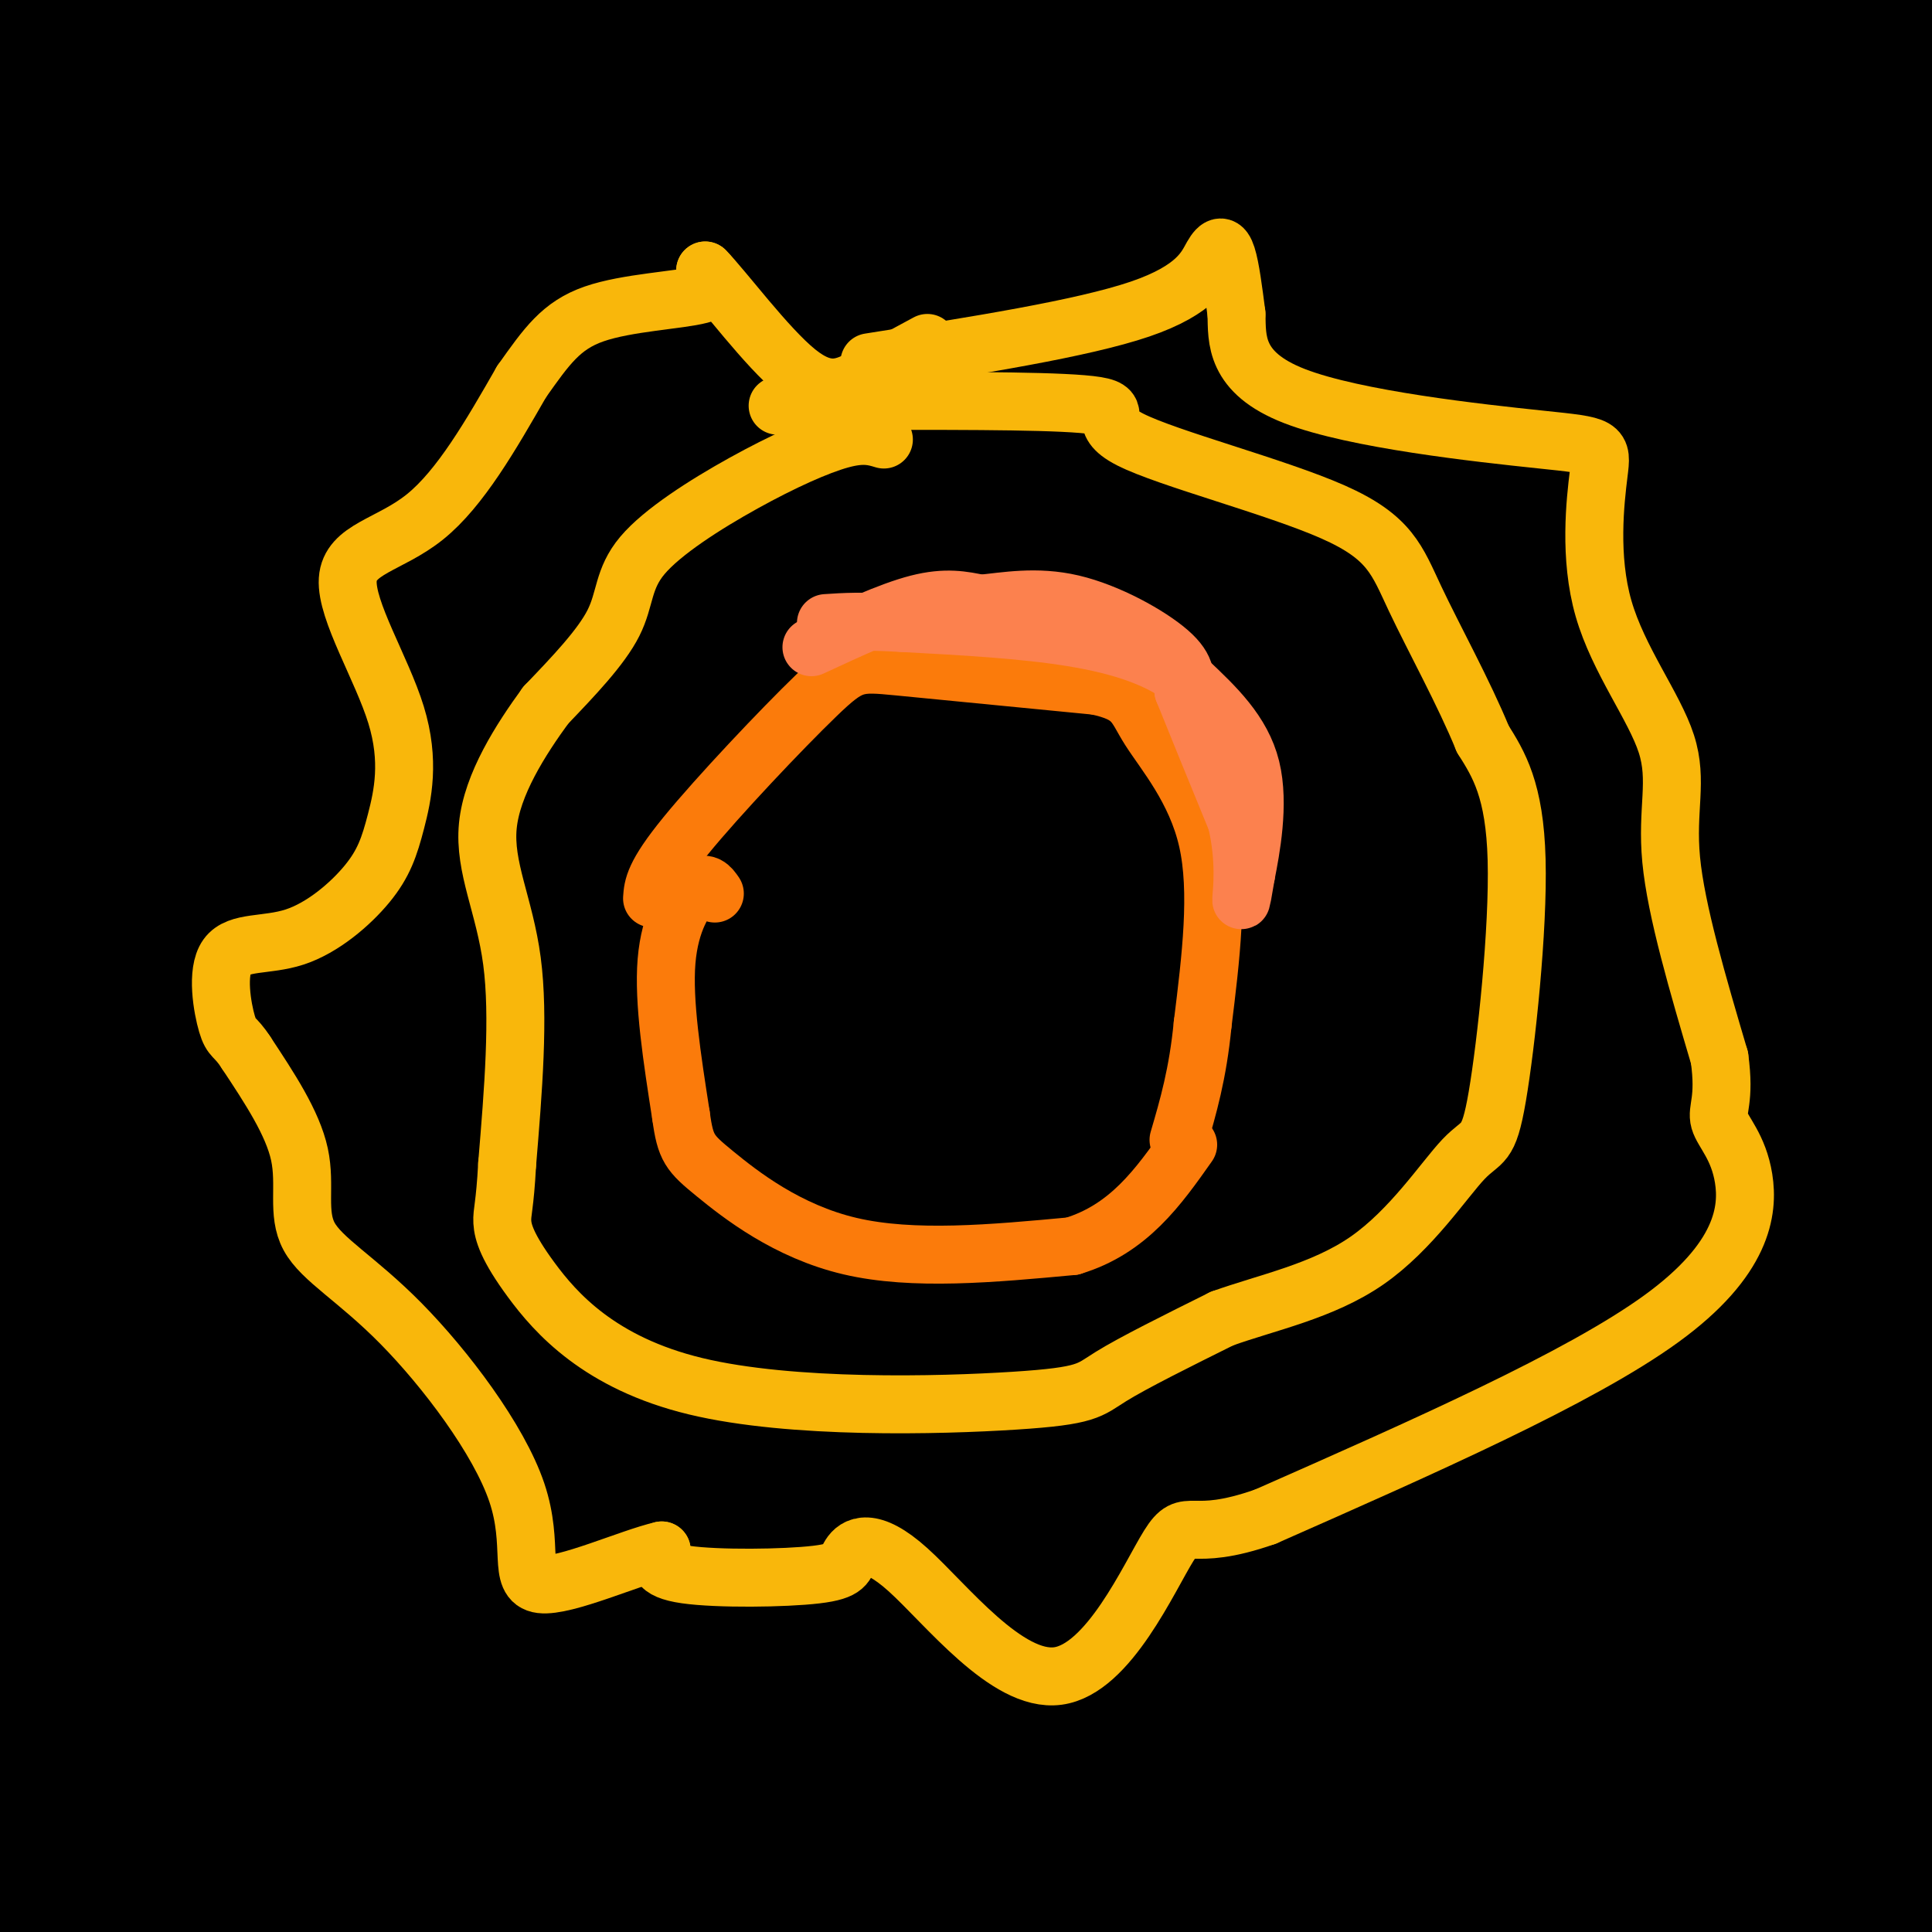 <svg viewBox='0 0 400 400' version='1.1' xmlns='http://www.w3.org/2000/svg' xmlns:xlink='http://www.w3.org/1999/xlink'><g fill='none' stroke='#000000' stroke-width='28' stroke-linecap='round' stroke-linejoin='round'><path d='M37,4c-1.756,13.267 -3.511,26.533 -1,44c2.511,17.467 9.289,39.133 9,28c-0.289,-11.133 -7.644,-55.067 -15,-99'/><path d='M1,75c-0.849,14.190 -1.698,28.381 0,45c1.698,16.619 5.942,35.668 9,40c3.058,4.332 4.930,-6.052 7,-12c2.070,-5.948 4.337,-7.460 6,-28c1.663,-20.540 2.721,-60.109 2,-71c-0.721,-10.891 -3.223,6.895 -5,19c-1.777,12.105 -2.830,18.529 -2,45c0.830,26.471 3.543,72.988 2,68c-1.543,-4.988 -7.341,-61.481 -9,-99c-1.659,-37.519 0.823,-56.063 0,-60c-0.823,-3.937 -4.949,6.732 -7,28c-2.051,21.268 -2.025,53.134 -2,85'/><path d='M2,135c0.638,19.275 3.233,24.962 6,25c2.767,0.038 5.706,-5.574 10,-18c4.294,-12.426 9.942,-31.666 15,-58c5.058,-26.334 9.525,-59.761 6,-57c-3.525,2.761 -15.043,41.711 -21,67c-5.957,25.289 -6.353,36.919 -7,59c-0.647,22.081 -1.545,54.614 -1,66c0.545,11.386 2.535,1.624 4,-5c1.465,-6.624 2.406,-10.110 1,-52c-1.406,-41.890 -5.160,-122.185 -7,-119c-1.840,3.185 -1.767,89.851 1,142c2.767,52.149 8.226,69.782 18,91c9.774,21.218 23.862,46.020 32,59c8.138,12.980 10.325,14.137 15,15c4.675,0.863 11.837,1.431 19,2'/><path d='M93,352c3.850,-6.715 3.975,-24.502 5,-39c1.025,-14.498 2.949,-25.705 -2,-60c-4.949,-34.295 -16.770,-91.677 -21,-135c-4.230,-43.323 -0.870,-72.587 -13,-36c-12.130,36.587 -39.752,139.025 -54,198c-14.248,58.975 -15.124,74.488 -16,90'/><path d='M1,354c11.933,-85.667 23.867,-171.333 27,-201c3.133,-29.667 -2.533,-3.333 -4,50c-1.467,53.333 1.267,133.667 4,214'/><path d='M77,381c0.795,-85.498 1.591,-170.996 -1,-218c-2.591,-47.004 -8.568,-55.513 -16,-69c-7.432,-13.487 -16.317,-31.952 -21,-41c-4.683,-9.048 -5.162,-8.677 -7,-7c-1.838,1.677 -5.034,4.662 -7,49c-1.966,44.338 -2.702,130.029 -2,178c0.702,47.971 2.843,58.223 6,72c3.157,13.777 7.331,31.079 9,30c1.669,-1.079 0.835,-20.540 0,-40'/><path d='M123,165c-14.863,36.321 -29.726,72.642 -42,98c-12.274,25.358 -21.960,39.754 -33,57c-11.040,17.246 -23.433,37.343 -23,26c0.433,-11.343 13.692,-54.124 20,-72c6.308,-17.876 5.665,-10.845 7,-50c1.335,-39.155 4.648,-124.495 0,-99c-4.648,25.495 -17.257,161.824 -19,208c-1.743,46.176 7.380,2.198 14,-21c6.620,-23.198 10.735,-25.618 15,-47c4.265,-21.382 8.679,-61.727 11,-80c2.321,-18.273 2.550,-14.475 0,-5c-2.550,9.475 -7.879,24.628 -14,49c-6.121,24.372 -13.035,57.963 -16,82c-2.965,24.037 -1.983,38.518 -1,53'/><path d='M42,364c-0.132,12.749 0.039,18.121 0,14c-0.039,-4.121 -0.289,-17.733 8,-53c8.289,-35.267 25.116,-92.187 22,-92c-3.116,0.187 -26.176,57.482 -39,97c-12.824,39.518 -15.412,61.259 -18,83'/><path d='M69,386c0.000,0.000 -93.000,-10.000 -93,-10'/><path d='M-1,381c-5.188,-1.986 -10.376,-3.973 51,0c61.376,3.973 189.318,13.905 180,12c-9.318,-1.905 -155.894,-15.646 -160,-22c-4.106,-6.354 134.257,-5.322 135,0c0.743,5.322 -136.135,14.934 -148,20c-11.865,5.066 101.284,5.585 151,6c49.716,0.415 36.001,0.727 40,0c3.999,-0.727 25.714,-2.493 39,-5c13.286,-2.507 18.143,-5.753 23,-9'/><path d='M310,383c-28.028,-1.256 -109.598,0.103 -134,-2c-24.402,-2.103 8.364,-7.669 35,-10c26.636,-2.331 47.143,-1.428 59,0c11.857,1.428 15.065,3.381 17,5c1.935,1.619 2.597,2.902 -4,6c-6.597,3.098 -20.453,8.010 -34,10c-13.547,1.990 -26.786,1.059 -41,0c-14.214,-1.059 -29.404,-2.247 -9,-4c20.404,-1.753 76.401,-4.072 115,-2c38.599,2.072 59.799,8.536 81,15'/><path d='M394,398c-56.378,-6.756 -112.756,-13.511 -109,-17c3.756,-3.489 67.644,-3.711 103,-2c35.356,1.711 42.178,5.356 49,9'/><path d='M394,394c-7.363,0.935 -14.725,1.870 -15,0c-0.275,-1.870 6.538,-6.544 16,-10c9.462,-3.456 21.572,-5.694 -3,-6c-24.572,-0.306 -85.828,1.319 -119,0c-33.172,-1.319 -38.260,-5.582 -47,-5c-8.740,0.582 -21.132,6.010 5,-9c26.132,-15.010 90.788,-50.456 93,-50c2.212,0.456 -58.020,36.815 -92,57c-33.980,20.185 -41.709,24.196 -49,27c-7.291,2.804 -14.146,4.402 -21,6'/><path d='M138,388c-0.964,-24.087 -1.927,-48.175 0,-67c1.927,-18.825 6.745,-32.388 11,-34c4.255,-1.612 7.945,8.727 10,14c2.055,5.273 2.473,5.479 0,8c-2.473,2.521 -7.838,7.356 -12,8c-4.162,0.644 -7.120,-2.904 -9,-1c-1.880,1.904 -2.680,9.258 -3,11c-0.320,1.742 -0.160,-2.129 0,-6'/><path d='M135,321c1.672,-18.100 5.853,-60.349 8,-80c2.147,-19.651 2.261,-16.704 -2,-29c-4.261,-12.296 -12.896,-39.835 -14,-29c-1.104,10.835 5.323,60.044 13,99c7.677,38.956 16.604,67.658 10,39c-6.604,-28.658 -28.740,-114.677 -33,-121c-4.260,-6.323 9.354,67.051 13,94c3.646,26.949 -2.677,7.475 -9,-12'/><path d='M121,282c-4.929,-7.170 -12.750,-19.096 -25,-62c-12.250,-42.904 -28.929,-116.785 -36,-150c-7.071,-33.215 -4.534,-25.765 7,14c11.534,39.765 32.065,111.843 34,122c1.935,10.157 -14.726,-41.608 -24,-75c-9.274,-33.392 -11.162,-48.412 -13,-64c-1.838,-15.588 -3.625,-31.744 -2,-34c1.625,-2.256 6.662,9.387 25,61c18.338,51.613 49.977,143.195 57,165c7.023,21.805 -10.571,-26.168 -22,-69c-11.429,-42.832 -16.694,-80.523 -20,-106c-3.306,-25.477 -4.653,-38.738 -6,-52'/><path d='M96,32c-1.167,-14.500 -1.083,-24.750 -1,-35'/><path d='M98,3c1.000,3.489 2.000,6.978 -1,7c-3.000,0.022 -10.000,-3.422 -21,-5c-11.000,-1.578 -26.000,-1.289 -41,-1'/><path d='M35,4c-13.044,-0.556 -25.156,-1.444 -28,-2c-2.844,-0.556 3.578,-0.778 10,-1'/><path d='M17,1c2.985,-0.677 5.448,-1.870 11,-1c5.552,0.870 14.191,3.803 20,7c5.809,3.197 8.786,6.658 14,12c5.214,5.342 12.666,12.566 20,26c7.334,13.434 14.552,33.078 9,21c-5.552,-12.078 -23.872,-55.880 -28,-63c-4.128,-7.120 5.936,22.440 16,52'/><path d='M79,55c5.773,11.047 12.205,12.665 4,5c-8.205,-7.665 -31.047,-24.612 -35,-15c-3.953,9.612 10.982,45.783 28,88c17.018,42.217 36.120,90.482 49,118c12.880,27.518 19.537,34.291 22,43c2.463,8.709 0.731,19.355 -1,30'/><path d='M146,324c-0.833,26.333 -2.417,77.167 -4,128'/><path d='M115,381c-1.982,-7.774 -3.964,-15.548 -6,-17c-2.036,-1.452 -4.125,3.417 -6,6c-1.875,2.583 -3.536,2.881 -8,1c-4.464,-1.881 -11.732,-5.940 -19,-10'/><path d='M76,361c-2.867,-4.000 -0.533,-9.000 -9,-2c-8.467,7.000 -27.733,26.000 -47,45'/><path d='M20,398c40.074,-15.328 80.149,-30.656 102,-40c21.851,-9.344 25.479,-12.706 40,-11c14.521,1.706 39.933,8.478 59,18c19.067,9.522 31.787,21.794 40,23c8.213,1.206 11.918,-8.656 23,-12c11.082,-3.344 29.541,-0.172 48,3'/><path d='M332,379c12.239,-3.426 18.838,-13.493 -5,-20c-23.838,-6.507 -78.111,-9.456 -92,-12c-13.889,-2.544 12.607,-4.685 27,-4c14.393,0.685 16.684,4.196 17,5c0.316,0.804 -1.342,-1.098 -3,-3'/><path d='M276,345c-3.446,-2.278 -10.562,-6.472 -3,-3c7.562,3.472 29.800,14.611 38,17c8.200,2.389 2.362,-3.972 1,-8c-1.362,-4.028 1.754,-5.722 9,-6c7.246,-0.278 18.623,0.861 30,2'/><path d='M351,347c9.136,1.480 16.974,4.180 16,0c-0.974,-4.180 -10.762,-15.241 -11,-15c-0.238,0.241 9.075,11.783 13,9c3.925,-2.783 2.463,-19.892 1,-37'/><path d='M370,304c0.643,-10.405 1.750,-17.917 0,-3c-1.750,14.917 -6.357,52.262 -8,59c-1.643,6.738 -0.321,-17.131 1,-41'/><path d='M363,319c-1.102,-23.486 -4.359,-61.702 -4,-103c0.359,-41.298 4.332,-85.679 5,-99c0.668,-13.321 -1.970,4.420 -4,29c-2.030,24.580 -3.451,56.001 -1,97c2.451,40.999 8.775,91.577 11,70c2.225,-21.577 0.350,-115.308 -1,-147c-1.350,-31.692 -2.175,-1.346 -3,29'/><path d='M366,195c-1.222,17.844 -2.778,47.956 -3,85c-0.222,37.044 0.889,81.022 2,125'/><path d='M365,398c-2.007,-21.309 -4.014,-42.618 -5,-65c-0.986,-22.382 -0.952,-45.838 0,-98c0.952,-52.162 2.821,-133.030 7,-130c4.179,3.030 10.666,89.956 14,117c3.334,27.044 3.513,-5.796 4,-20c0.487,-14.204 1.282,-9.773 3,8c1.718,17.773 4.359,48.886 7,80'/><path d='M395,290c2.167,-10.500 4.083,-76.750 6,-143'/><path d='M399,276c-4.917,42.500 -9.833,85.000 -12,113c-2.167,28.000 -1.583,41.500 -1,55'/><path d='M380,376c-2.005,-36.124 -4.010,-72.249 0,-76c4.010,-3.751 14.033,24.871 18,41c3.967,16.129 1.876,19.766 0,-18c-1.876,-37.766 -3.536,-116.933 -7,-181c-3.464,-64.067 -8.732,-113.033 -14,-162'/><path d='M368,34c6.311,49.467 12.622,98.933 13,107c0.378,8.067 -5.178,-25.267 -8,-49c-2.822,-23.733 -2.911,-37.867 -3,-52'/><path d='M271,13c-8.519,28.445 -17.038,56.891 -22,73c-4.962,16.109 -6.366,19.882 -17,34c-10.634,14.118 -30.497,38.582 -32,39c-1.503,0.418 15.356,-23.212 30,-38c14.644,-14.788 27.075,-20.736 42,-35c14.925,-14.264 32.346,-36.844 23,-26c-9.346,10.844 -45.458,55.114 -73,86c-27.542,30.886 -46.516,48.390 -63,64c-16.484,15.610 -30.480,29.328 -49,44c-18.520,14.672 -41.565,30.300 -22,15c19.565,-15.300 81.741,-61.527 121,-93c39.259,-31.473 55.603,-48.190 65,-58c9.397,-9.810 11.849,-12.712 16,-19c4.151,-6.288 10.002,-15.962 -12,3c-22.002,18.962 -71.858,66.561 -119,107c-47.142,40.439 -91.571,73.720 -136,107'/><path d='M23,316c-22.357,18.111 -10.251,9.888 0,3c10.251,-6.888 18.646,-12.440 53,-40c34.354,-27.560 94.667,-77.128 134,-108c39.333,-30.872 57.685,-43.046 87,-60c29.315,-16.954 69.594,-38.687 77,-41c7.406,-2.313 -18.061,14.793 -40,36c-21.939,21.207 -40.349,46.516 -63,72c-22.651,25.484 -49.542,51.143 -73,73c-23.458,21.857 -43.484,39.913 -62,55c-18.516,15.087 -35.522,27.204 -37,26c-1.478,-1.204 12.571,-15.729 16,-21c3.429,-5.271 -3.761,-1.289 45,-42c48.761,-40.711 153.474,-126.114 176,-148c22.526,-21.886 -37.135,19.747 -99,64c-61.865,44.253 -125.932,91.127 -190,138'/><path d='M47,323c15.353,-20.028 148.737,-139.098 181,-164c32.263,-24.902 -36.595,44.362 -74,87c-37.405,42.638 -43.358,58.649 -45,63c-1.642,4.351 1.026,-2.957 0,-4c-1.026,-1.043 -5.746,4.179 24,-22c29.746,-26.179 93.956,-83.761 118,-103c24.044,-19.239 7.921,-0.136 0,12c-7.921,12.136 -7.639,17.304 -31,43c-23.361,25.696 -70.367,71.918 -94,95c-23.633,23.082 -23.895,23.023 -6,10c17.895,-13.023 53.948,-39.012 90,-65'/><path d='M210,275c44.674,-34.062 111.357,-86.715 127,-93c15.643,-6.285 -19.756,33.800 -61,76c-41.244,42.200 -88.335,86.516 -83,80c5.335,-6.516 63.095,-63.865 59,-69c-4.095,-5.135 -70.045,41.945 -108,66c-37.955,24.055 -47.916,25.087 -58,29c-10.084,3.913 -20.292,10.707 -24,8c-3.708,-2.707 -0.917,-14.916 0,-19c0.917,-4.084 -0.042,-0.042 -1,4'/><path d='M61,357c-6.780,5.800 -23.231,18.298 -14,17c9.231,-1.298 44.142,-16.394 55,-22c10.858,-5.606 -2.338,-1.722 18,-3c20.338,-1.278 74.212,-7.719 114,-11c39.788,-3.281 65.492,-3.401 71,-1c5.508,2.401 -9.181,7.323 -14,10c-4.819,2.677 0.231,3.107 -28,4c-28.231,0.893 -89.742,2.248 -119,1c-29.258,-1.248 -26.262,-5.099 -25,-8c1.262,-2.901 0.790,-4.854 20,-14c19.210,-9.146 58.103,-25.487 83,-33c24.897,-7.513 35.797,-6.199 40,-5c4.203,1.199 1.708,2.284 -2,5c-3.708,2.716 -8.631,7.062 -21,12c-12.369,4.938 -32.185,10.469 -52,16'/><path d='M187,325c-11.225,3.011 -13.288,2.538 -15,1c-1.712,-1.538 -3.074,-4.139 16,-8c19.074,-3.861 58.583,-8.980 73,-8c14.417,0.980 3.741,8.061 -2,12c-5.741,3.939 -6.548,4.738 -10,6c-3.452,1.262 -9.550,2.989 -20,4c-10.450,1.011 -25.253,1.307 -34,2c-8.747,0.693 -11.437,1.782 -4,-3c7.437,-4.782 25.002,-15.435 44,-22c18.998,-6.565 39.428,-9.041 58,-10c18.572,-0.959 35.287,-0.401 42,2c6.713,2.401 3.423,6.647 0,14c-3.423,7.353 -6.978,17.815 -10,18c-3.022,0.185 -5.511,-9.908 -8,-20'/><path d='M317,313c-1.403,-3.934 -0.910,-3.771 0,-4c0.910,-0.229 2.238,-0.852 5,-2c2.762,-1.148 6.958,-2.822 8,2c1.042,4.822 -1.070,16.138 -3,23c-1.930,6.862 -3.677,9.269 -10,11c-6.323,1.731 -17.222,2.784 -26,1c-8.778,-1.784 -15.433,-6.407 -20,-10c-4.567,-3.593 -7.044,-6.158 -8,-11c-0.956,-4.842 -0.389,-11.962 -1,-16c-0.611,-4.038 -2.399,-4.996 7,-19c9.399,-14.004 29.987,-41.055 40,-54c10.013,-12.945 9.452,-11.783 0,6c-9.452,17.783 -27.795,52.188 -38,63c-10.205,10.812 -12.271,-1.968 -15,-18c-2.729,-16.032 -6.119,-35.316 -7,-48c-0.881,-12.684 0.748,-18.767 4,-27c3.252,-8.233 8.126,-18.617 13,-29'/><path d='M266,181c6.105,-11.861 14.866,-27.015 18,-28c3.134,-0.985 0.641,12.198 -6,32c-6.641,19.802 -17.429,46.222 -24,62c-6.571,15.778 -8.925,20.915 -15,28c-6.075,7.085 -15.873,16.119 -24,25c-8.127,8.881 -14.585,17.608 7,-19c21.585,-36.608 71.211,-118.552 95,-157c23.789,-38.448 21.739,-33.399 18,-21c-3.739,12.399 -9.167,32.148 -13,45c-3.833,12.852 -6.070,18.806 -16,36c-9.930,17.194 -27.551,45.627 -34,56c-6.449,10.373 -1.724,2.687 3,-5'/><path d='M275,235c5.377,-10.600 17.318,-34.601 27,-50c9.682,-15.399 17.105,-22.198 27,-32c9.895,-9.802 22.264,-22.607 26,-21c3.736,1.607 -1.160,17.627 0,20c1.160,2.373 8.374,-8.901 -8,37c-16.374,45.901 -56.338,148.976 -70,144c-13.662,-4.976 -1.023,-118.004 4,-160c5.023,-41.996 2.429,-12.960 2,-2c-0.429,10.960 1.306,3.846 2,25c0.694,21.154 0.347,70.577 0,120'/><path d='M285,316c-0.062,29.976 -0.216,44.916 0,23c0.216,-21.916 0.801,-80.687 3,-107c2.199,-26.313 6.012,-20.167 19,-36c12.988,-15.833 35.151,-53.646 39,-53c3.849,0.646 -10.618,39.751 -17,81c-6.382,41.249 -4.681,84.643 -4,87c0.681,2.357 0.340,-36.321 0,-75'/><path d='M325,236c-0.484,-13.744 -1.694,-10.605 0,-21c1.694,-10.395 6.293,-34.324 6,-10c-0.293,24.324 -5.477,96.902 -6,129c-0.523,32.098 3.614,23.717 7,19c3.386,-4.717 6.021,-5.769 7,-6c0.979,-0.231 0.301,0.361 5,-13c4.699,-13.361 14.775,-40.674 19,-62c4.225,-21.326 2.599,-36.665 1,-48c-1.599,-11.335 -3.171,-18.667 -9,-28c-5.829,-9.333 -15.914,-20.666 -26,-32'/><path d='M329,164c-5.602,-5.522 -6.605,-3.327 -6,-5c0.605,-1.673 2.820,-7.213 4,20c1.180,27.213 1.327,87.181 1,120c-0.327,32.819 -1.126,38.490 5,26c6.126,-12.490 19.179,-43.140 23,-63c3.821,-19.860 -1.589,-28.930 -7,-38'/><path d='M349,224c-1.726,2.606 -2.540,28.121 -5,44c-2.460,15.879 -6.565,22.123 -8,22c-1.435,-0.123 -0.200,-6.614 -2,-15c-1.800,-8.386 -6.636,-18.669 -15,-30c-8.364,-11.331 -20.254,-23.710 -31,-33c-10.746,-9.290 -20.346,-15.491 -47,-28c-26.654,-12.509 -70.363,-31.327 -82,-37c-11.637,-5.673 8.798,1.799 19,7c10.202,5.201 10.170,8.131 37,-2c26.830,-10.131 80.523,-33.323 98,-39c17.477,-5.677 -1.261,6.162 -20,18'/><path d='M293,131c-18.488,18.407 -54.708,55.425 -58,62c-3.292,6.575 26.343,-17.292 46,-34c19.657,-16.708 29.334,-26.257 19,-21c-10.334,5.257 -40.679,25.319 -65,37c-24.321,11.681 -42.618,14.980 -52,17c-9.382,2.020 -9.850,2.762 -2,-10c7.850,-12.762 24.019,-39.026 49,-69c24.981,-29.974 58.775,-63.656 73,-79c14.225,-15.344 8.881,-12.349 12,-17c3.119,-4.651 14.702,-16.948 -3,-2c-17.702,14.948 -64.689,57.140 -92,81c-27.311,23.860 -34.946,29.389 -53,41c-18.054,11.611 -46.527,29.306 -75,47'/><path d='M92,184c-25.686,12.881 -52.402,21.583 4,-6c56.402,-27.583 195.920,-91.450 238,-112c42.080,-20.550 -13.279,2.219 -56,14c-42.721,11.781 -72.806,12.574 -95,13c-22.194,0.426 -36.499,0.485 -48,0c-11.501,-0.485 -20.198,-1.515 -25,-4c-4.802,-2.485 -5.709,-6.427 -15,-7c-9.291,-0.573 -26.968,2.222 -3,-8c23.968,-10.222 89.580,-33.460 140,-45c50.420,-11.540 85.649,-11.382 104,-11c18.351,0.382 19.825,0.987 -17,7c-36.825,6.013 -111.950,17.432 -158,22c-46.050,4.568 -63.025,2.284 -80,0'/><path d='M81,47c-20.031,-0.712 -30.108,-2.493 -34,-4c-3.892,-1.507 -1.600,-2.741 -2,-5c-0.400,-2.259 -3.493,-5.543 7,-5c10.493,0.543 34.571,4.912 77,2c42.429,-2.912 103.210,-13.104 117,-16c13.790,-2.896 -19.410,1.506 -48,0c-28.590,-1.506 -52.571,-8.919 -71,-12c-18.429,-3.081 -31.308,-1.829 -22,0c9.308,1.829 40.802,4.237 47,6c6.198,1.763 -12.901,2.882 -32,4'/><path d='M120,17c-13.244,1.511 -30.356,3.289 -8,0c22.356,-3.289 84.178,-11.644 146,-20'/><path d='M304,0c-22.333,7.250 -44.667,14.500 -38,13c6.667,-1.500 42.333,-11.750 78,-22'/><path d='M261,3c-12.845,1.274 -25.690,2.548 -26,4c-0.310,1.452 11.917,3.083 45,2c33.083,-1.083 87.024,-4.881 93,-7c5.976,-2.119 -36.012,-2.560 -78,-3'/><path d='M247,0c49.826,-0.362 99.651,-0.723 120,0c20.349,0.723 11.220,2.531 16,2c4.780,-0.531 23.468,-3.400 7,5c-16.468,8.400 -68.093,28.068 -97,41c-28.907,12.932 -35.096,19.130 -39,23c-3.904,3.870 -5.523,5.414 5,1c10.523,-4.414 33.190,-14.787 49,-21c15.810,-6.213 24.765,-8.265 23,-5c-1.765,3.265 -14.249,11.847 -21,16c-6.751,4.153 -7.768,3.876 -17,7c-9.232,3.124 -26.678,9.649 -11,3c15.678,-6.649 64.479,-26.471 91,-36c26.521,-9.529 30.760,-8.764 35,-8'/><path d='M384,55c-7.108,8.623 -14.217,17.245 -22,22c-7.783,4.755 -16.241,5.641 -16,2c0.241,-3.641 9.181,-11.809 12,-19c2.819,-7.191 -0.485,-13.404 3,-19c3.485,-5.596 13.757,-10.574 12,-14c-1.757,-3.426 -15.543,-5.300 -21,-3c-5.457,2.300 -2.585,8.773 -8,21c-5.415,12.227 -19.119,30.208 -22,34c-2.881,3.792 5.059,-6.604 13,-17'/><path d='M335,62c7.720,-10.590 20.519,-28.564 26,-37c5.481,-8.436 3.644,-7.333 3,-1c-0.644,6.333 -0.095,17.897 1,25c1.095,7.103 2.734,9.745 5,11c2.266,1.255 5.158,1.123 8,-3c2.842,-4.123 5.635,-12.237 9,-19c3.365,-6.763 7.304,-12.173 6,-2c-1.304,10.173 -7.851,35.931 -11,54c-3.149,18.069 -2.900,28.448 -1,28c1.900,-0.448 5.450,-11.724 9,-23'/><path d='M390,95c2.089,-14.277 2.811,-38.469 5,-30c2.189,8.469 5.844,49.600 -15,53c-20.844,3.400 -66.189,-30.931 -97,-56c-30.811,-25.069 -47.089,-40.877 -54,-50c-6.911,-9.123 -4.456,-11.562 -2,-14'/><path d='M387,13c0.000,0.000 17.000,13.000 17,13'/><path d='M378,5c-30.871,39.177 -61.742,78.354 -81,102c-19.258,23.646 -26.904,31.761 -38,42c-11.096,10.239 -25.642,22.602 -35,29c-9.358,6.398 -13.530,6.831 -17,7c-3.470,0.169 -6.240,0.076 -10,0c-3.760,-0.076 -8.512,-0.134 1,-15c9.512,-14.866 33.288,-44.542 41,-58c7.712,-13.458 -0.639,-10.700 5,-18c5.639,-7.300 25.267,-24.658 -6,-2c-31.267,22.658 -113.428,85.334 -142,105c-28.572,19.666 -3.555,-3.677 6,-12c9.555,-8.323 3.650,-1.625 27,-27c23.350,-25.375 75.957,-82.821 91,-79c15.043,3.821 -7.479,68.911 -30,134'/><path d='M190,213c-9.661,38.953 -18.812,69.336 -33,57c-14.188,-12.336 -33.412,-67.390 -44,-100c-10.588,-32.610 -12.540,-42.777 -16,-62c-3.460,-19.223 -8.427,-47.503 -1,-27c7.427,20.503 27.247,89.790 38,121c10.753,31.210 12.440,24.345 15,22c2.560,-2.345 5.993,-0.168 1,-17c-4.993,-16.832 -18.411,-52.673 -24,-75c-5.589,-22.327 -3.348,-31.140 1,-41c4.348,-9.860 10.805,-20.767 14,-15c3.195,5.767 3.129,28.206 0,49c-3.129,20.794 -9.323,39.941 -13,57c-3.677,17.059 -4.839,32.029 -6,47'/><path d='M122,229c4.713,-14.445 19.495,-74.056 32,-107c12.505,-32.944 22.733,-39.221 29,-45c6.267,-5.779 8.573,-11.059 15,-17c6.427,-5.941 16.975,-12.542 22,-17c5.025,-4.458 4.526,-6.772 5,0c0.474,6.772 1.919,22.632 1,31c-0.919,8.368 -4.204,9.246 -5,10c-0.796,0.754 0.896,1.384 -12,7c-12.896,5.616 -40.379,16.219 -39,7c1.379,-9.219 31.622,-38.260 57,-60c25.378,-21.740 45.893,-36.180 48,-35c2.107,1.180 -14.192,17.979 -25,30c-10.808,12.021 -16.124,19.263 -40,36c-23.876,16.737 -66.313,42.968 -79,47c-12.687,4.032 4.375,-14.134 16,-26c11.625,-11.866 17.812,-17.433 24,-23'/><path d='M171,67c16.502,-12.868 45.757,-33.538 44,-28c-1.757,5.538 -34.527,37.285 -54,55c-19.473,17.715 -25.648,21.398 -28,21c-2.352,-0.398 -0.882,-4.879 0,-9c0.882,-4.121 1.177,-7.884 14,-24c12.823,-16.116 38.174,-44.586 41,-36c2.826,8.586 -16.874,54.229 -26,74c-9.126,19.771 -7.679,13.670 -10,12c-2.321,-1.670 -8.409,1.090 -14,0c-5.591,-1.090 -10.684,-6.030 -14,-9c-3.316,-2.970 -4.855,-3.971 -7,-8c-2.145,-4.029 -4.896,-11.085 -2,-18c2.896,-6.915 11.439,-13.687 22,-20c10.561,-6.313 23.140,-12.166 33,-15c9.860,-2.834 17.001,-2.648 21,-2c3.999,0.648 4.857,1.756 6,5c1.143,3.244 2.572,8.622 4,14'/><path d='M201,79c1.847,6.170 4.464,14.596 6,23c1.536,8.404 1.991,16.787 1,26c-0.991,9.213 -3.427,19.255 -15,34c-11.573,14.745 -32.284,34.192 -46,45c-13.716,10.808 -20.436,12.977 -26,17c-5.564,4.023 -9.971,9.900 6,-16c15.971,-25.900 52.319,-83.579 66,-103c13.681,-19.421 4.696,-0.585 -2,15c-6.696,15.585 -11.104,27.919 -20,44c-8.896,16.081 -22.279,35.908 -30,52c-7.721,16.092 -9.781,28.447 -9,25c0.781,-3.447 4.403,-22.697 11,-39c6.597,-16.303 16.171,-29.658 16,-31c-0.171,-1.342 -10.085,9.329 -20,20'/><path d='M139,191c-3.333,3.333 -1.667,1.667 0,0'/><path d='M27,231c0.000,0.000 0.100,0.100 0.1,0.1'/><path d='M6,238c0.917,25.583 1.833,51.167 0,68c-1.833,16.833 -6.417,24.917 -11,33'/><path d='M7,335c0.844,-3.289 1.689,-6.578 3,-6c1.311,0.578 3.089,5.022 1,16c-2.089,10.978 -8.044,28.489 -14,46'/><path d='M-1,393c1.000,-1.917 2.000,-3.833 2,-3c0.000,0.833 -1.000,4.417 -2,8'/><path d='M2,396c5.750,-10.083 11.500,-20.167 12,-19c0.500,1.167 -4.250,13.583 -9,26'/><path d='M6,396c8.216,-32.437 16.432,-64.874 17,-94c0.568,-29.126 -6.511,-54.943 -10,-65c-3.489,-10.057 -3.389,-4.356 -5,3c-1.611,7.356 -4.934,16.365 -5,30c-0.066,13.635 3.124,31.896 8,49c4.876,17.104 11.438,33.052 18,49'/></g>
<g fill='none' stroke='#FB7B0B' stroke-width='12' stroke-linecap='round' stroke-linejoin='round'><path d='M148,185c-0.956,-1.378 -1.911,-2.756 -4,-1c-2.089,1.756 -5.311,6.644 -6,15c-0.689,8.356 1.156,20.178 3,32'/><path d='M141,231c0.929,6.774 1.750,7.708 7,12c5.250,4.292 14.929,11.940 28,15c13.071,3.060 29.536,1.530 46,0'/><path d='M222,258c11.667,-3.500 17.833,-12.250 24,-21'/><path d='M135,186c0.167,-2.417 0.333,-4.833 7,-13c6.667,-8.167 19.833,-22.083 27,-29c7.167,-6.917 8.333,-6.833 17,-6c8.667,0.833 24.833,2.417 41,4'/><path d='M227,142c8.107,1.738 7.875,4.083 11,9c3.125,4.917 9.607,12.405 12,23c2.393,10.595 0.696,24.298 -1,38'/><path d='M249,212c-1.000,10.333 -3.000,17.167 -5,24'/></g>
<g fill='none' stroke='#FC814E' stroke-width='12' stroke-linecap='round' stroke-linejoin='round'><path d='M168,134c8.083,-3.750 16.167,-7.500 22,-9c5.833,-1.500 9.417,-0.750 13,0'/><path d='M203,125c5.155,-0.500 11.542,-1.750 19,0c7.458,1.750 15.988,6.500 20,10c4.012,3.500 3.506,5.750 3,8'/><path d='M245,143c2.333,5.833 6.667,16.417 11,27'/><path d='M256,170c1.889,7.978 1.111,14.422 1,16c-0.111,1.578 0.444,-1.711 1,-5'/><path d='M258,181c0.956,-4.867 2.844,-14.533 1,-22c-1.844,-7.467 -7.422,-12.733 -13,-18'/><path d='M246,141c-5.800,-4.667 -13.800,-7.333 -24,-9c-10.200,-1.667 -22.600,-2.333 -35,-3'/><path d='M187,129c-8.500,-0.500 -12.250,-0.250 -16,0'/></g>
<g fill='none' stroke='#F9B70B' stroke-width='12' stroke-linecap='round' stroke-linejoin='round'><path d='M183,91c-2.150,-0.649 -4.300,-1.298 -9,0c-4.700,1.298 -11.951,4.544 -20,9c-8.049,4.456 -16.898,10.123 -21,15c-4.102,4.877 -3.458,8.965 -6,14c-2.542,5.035 -8.271,11.018 -14,17'/><path d='M113,146c-5.190,7.119 -11.167,16.417 -12,25c-0.833,8.583 3.476,16.452 5,28c1.524,11.548 0.262,26.774 -1,42'/><path d='M105,241c-0.462,8.829 -1.117,9.901 -1,12c0.117,2.099 1.007,5.225 6,12c4.993,6.775 14.091,17.197 34,22c19.909,4.803 50.629,3.985 66,3c15.371,-0.985 15.392,-2.139 20,-5c4.608,-2.861 13.804,-7.431 23,-12'/><path d='M253,273c9.230,-3.323 20.805,-5.631 30,-12c9.195,-6.369 16.011,-16.800 20,-21c3.989,-4.200 5.151,-2.169 7,-13c1.849,-10.831 4.385,-34.523 4,-49c-0.385,-14.477 -3.693,-19.738 -7,-25'/><path d='M307,153c-3.913,-9.558 -10.195,-20.953 -14,-29c-3.805,-8.047 -5.133,-12.744 -17,-18c-11.867,-5.256 -34.272,-11.069 -42,-15c-7.728,-3.931 -0.779,-5.980 -7,-7c-6.221,-1.020 -25.610,-1.010 -45,-1'/><path d='M182,83c-11.000,0.000 -16.000,0.500 -21,1'/><path d='M180,75c22.048,-3.476 44.095,-6.952 56,-11c11.905,-4.048 13.667,-8.667 15,-11c1.333,-2.333 2.238,-2.381 3,0c0.762,2.381 1.381,7.190 2,12'/><path d='M256,65c0.138,5.180 -0.515,12.131 12,17c12.515,4.869 38.200,7.656 51,9c12.800,1.344 12.714,1.244 12,7c-0.714,5.756 -2.057,17.368 1,28c3.057,10.632 10.515,20.286 13,28c2.485,7.714 -0.004,13.490 1,24c1.004,10.510 5.502,25.755 10,41'/><path d='M356,219c1.234,8.892 -0.679,10.620 0,13c0.679,2.380 3.952,5.410 5,12c1.048,6.590 -0.129,16.740 -17,29c-16.871,12.260 -49.435,26.630 -82,41'/><path d='M262,314c-16.272,5.723 -15.950,-0.470 -20,6c-4.050,6.470 -12.470,25.604 -23,27c-10.530,1.396 -23.170,-14.946 -31,-22c-7.830,-7.054 -10.851,-4.818 -12,-3c-1.149,1.818 -0.425,3.220 -7,4c-6.575,0.780 -20.450,0.937 -27,0c-6.550,-0.937 -5.775,-2.969 -5,-5'/><path d='M137,321c-6.440,1.460 -20.039,7.609 -25,7c-4.961,-0.609 -1.282,-7.975 -5,-19c-3.718,-11.025 -14.832,-25.708 -24,-35c-9.168,-9.292 -16.392,-13.194 -19,-18c-2.608,-4.806 -0.602,-10.516 -2,-17c-1.398,-6.484 -6.199,-13.742 -11,-21'/><path d='M51,218c-2.439,-3.786 -3.038,-2.750 -4,-6c-0.962,-3.250 -2.287,-10.787 0,-14c2.287,-3.213 8.185,-2.103 14,-4c5.815,-1.897 11.547,-6.801 15,-11c3.453,-4.199 4.627,-7.694 6,-13c1.373,-5.306 2.945,-12.422 0,-22c-2.945,-9.578 -10.408,-21.617 -10,-28c0.408,-6.383 8.688,-7.109 16,-13c7.312,-5.891 13.656,-16.945 20,-28'/><path d='M108,79c5.190,-7.321 8.167,-11.625 15,-14c6.833,-2.375 17.524,-2.821 22,-4c4.476,-1.179 2.738,-3.089 1,-5'/><path d='M146,56c3.774,3.833 12.708,15.917 19,21c6.292,5.083 9.940,3.167 14,1c4.060,-2.167 8.530,-4.583 13,-7'/></g>
</svg>